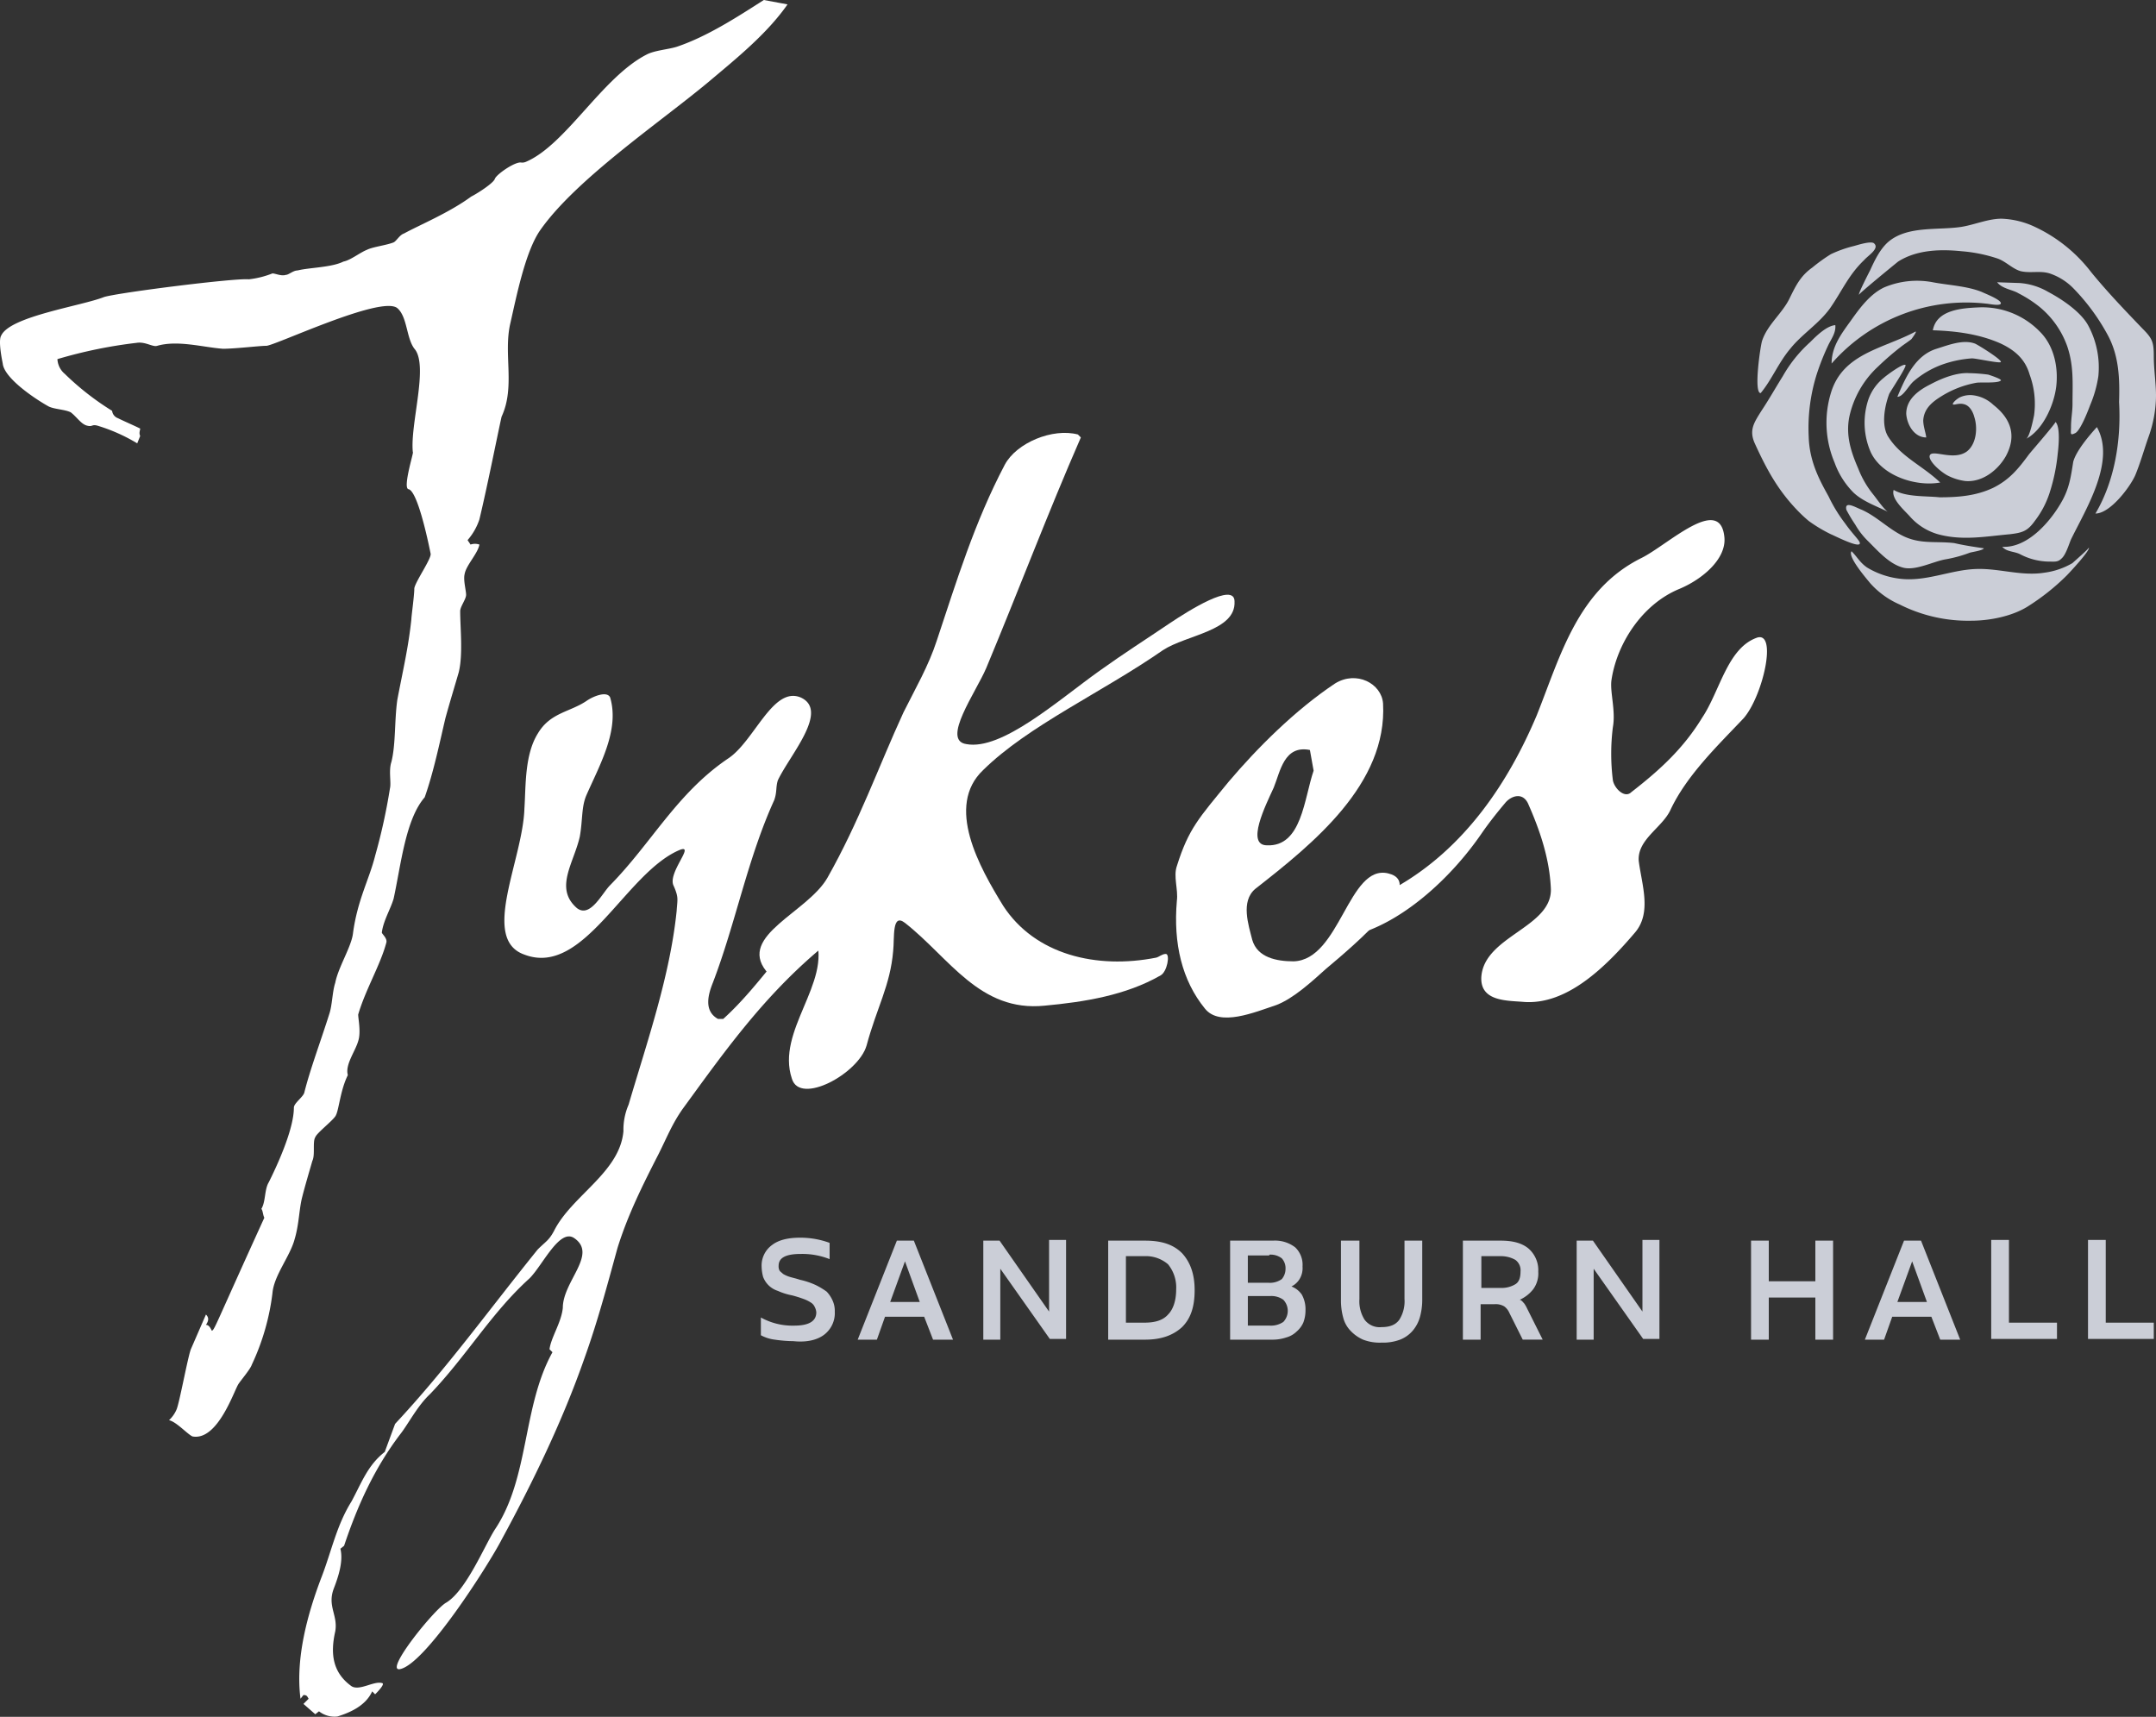 <svg xmlns="http://www.w3.org/2000/svg" width="500" height="398.164" viewBox="0 0 500 398.164">
  <rect x="0" y="0" width="500" height="398.164" fill="#333333" stroke="none"/>
  <g id="Tykes_Logo_-_Light_Grey_and_White" data-name="Tykes Logo - Light Grey and White" transform="translate(-0.129)">
    <path id="Path_5643" data-name="Path 5643" d="M163.618,142.347c-9.939,8.4-15.766,18.85-24.677,26.9h-1.2c-3.427-1.885-2.228-5.826-1.2-8.4,5.312-13.881,8.054-28.79,14.223-42.328.685-1.885.343-3.085.857-4.627,2.742-5.826,12-16.109,5.312-19.193-6.512-2.742-10.8,10.282-16.965,14.223-11.824,8.054-17.651,19.536-27.247,29.3-1.885,1.885-4.627,7.712-7.712,5.312-5.312-4.627-.685-10.453.685-16.623.685-3.941.343-6.855,1.542-9.6,3.085-7.026,7.712-15.08,5.484-22.62-.685-1.542-3.77-.343-5.312.685-3.941,2.742-8.568,2.742-11.482,7.712-3.085,4.97-2.742,12.338-3.085,17.308-.343,12-10.282,30.332,0,33.931,13.881,5.312,23.477-19.193,36.158-24.334,3.427-1.2-3.085,5.484-1.542,8.4,1.2,2.742.857,3.085.685,5.827-1.542,15.08-6.855,30.332-11.139,44.9a14.688,14.688,0,0,0-1.2,6.169c-.857,9.6-12,14.909-16.109,23.135-1.2,2.228-1.885,2.4-3.77,4.284-11.482,14.223-21.078,27.59-33.074,40.443l-2.4,6.512c-3.941,3.085-5.312,7.026-7.712,11.482-3.427,5.484-4.627,11.482-6.855,17.308-3.427,8.911-6.169,19.193-4.97,28.447l.685-.857c.857,0,.857.343,1.2.857l-1.2,1.2,2.742,2.4.857-.685a5.814,5.814,0,0,0,4.284,1.2c2.742-.857,6.512-2.4,8.054-5.826l.685.685c.343-.343,2.228-2.228,1.714-2.571-1.885-.685-5.312,1.885-7.2.685-4.284-3.085-4.97-7.369-3.77-12.681.685-3.77-1.885-5.826-.343-9.939,1.2-3.085,2.228-6.512,1.542-9.254l.857-.685c3.085-9.254,7.026-17.994,13.024-25.876,1.885-2.4,3.941-6.512,6.855-9.254,8.568-8.911,14.223-18.85,23.135-26.9,3.085-3.085,7.026-11.824,10.453-9.254,5.312,3.77-2.742,9.939-2.742,16.108-.343,3.427-2.742,6.855-3.085,9.6l.685.685c-7.026,12.681-5.312,29.132-13.367,41.128-2.4,3.77-6.683,14.223-11.31,16.965-2.742,1.542-14.223,15.766-10.8,15.423,5.826-.857,20.735-24.334,23.649-29.989,7.369-13.538,14.223-27.761,19.193-41.985,3.085-8.568,5.312-16.965,7.712-25.705,2.4-7.712,5.826-14.566,9.6-21.935,1.885-3.77,3.085-6.855,5.484-10.282,9.254-12.681,18.165-25.362,31.189-36.5,8.226-6.683,7.883-11.31,2.913-11.31" transform="translate(28.907 67.064)" fill="#fff"/>
    <path id="Path_5644" data-name="Path 5644" d="M213.084,97.684c0-4.627-10.8,2.228-14.909,4.97-5.826,3.941-10.453,6.855-16.451,11.139-9.6,6.855-22.62,18.508-30.846,16.965-5.826-.857,2.228-12,4.627-17.651,7.369-17.651,14.223-35.816,21.935-53.467l-.685-.685c-5.826-1.542-14.223,1.885-16.965,7.026-7.026,13.367-11.139,26.9-15.766,40.785-1.885,5.826-4.97,11.139-7.712,16.623-5.826,12.681-10.282,25.362-17.651,38.386-4.627,8.054-20.735,13.367-14.223,21.592,3.085,4.284,9.6-12.681,11.482-7.712,3.77,10.453-9.254,21.592-5.484,32.731,1.885,6.169,15.423-1.2,17.308-7.712,2.4-8.911,5.484-13.881,6.169-21.935.343-3.085-.343-8.911,2.742-6.512,10.282,8.054,17.308,20.735,32.388,19.193,9.254-.857,18.85-2.4,26.9-7.026,1.542-.857,2.228-4.97,1.2-4.97-.857,0-1.542.685-2.228.857-13.881,2.742-28.1-.685-35.473-12-5.484-8.911-13.538-23.135-4.627-31.532,10.453-10.282,27.59-17.994,41.642-27.761,5.484-3.6,16.965-4.456,16.623-11.31" transform="translate(73.35 41.809)" fill="#fff"/>
    <path id="Path_5645" data-name="Path 5645" d="M191.234,113.238c-2.228,6.512-2.742,17.651-10.8,17.308-4.97,0-.343-9.254,1.542-13.367,1.542-3.77,2.4-9.939,8.4-8.74Zm17.308,23.82c-9.254-2.228-11.139,20.05-21.935,20.393-3.941,0-8.4-.857-9.6-4.97-.857-3.427-2.742-8.911.685-11.824,13.367-10.453,30.675-24.334,29.647-43.013-.343-4.627-6.169-7.712-11.139-4.627-9.254,6.169-17.994,14.909-24.677,22.792-6.855,8.4-9.254,10.8-12,19.536-.857,2.4.343,5.484,0,8.054-.857,9.939,1.2,18.508,6.512,25.02,3.427,4.284,11.482.857,16.623-.857,3.941-1.542,8.054-5.312,11.482-8.4,6.341-5.312,23.649-19.879,14.395-22.106" transform="translate(113.536 65.498)" fill="#fff"/>
    <path id="Path_5646" data-name="Path 5646" d="M277.225,97.651c-6.855,2.4-8.568,12.338-12.681,18.508-4.284,7.026-9.6,12-16.451,17.308-1.542,1.542-3.941-.857-4.284-2.742a49.288,49.288,0,0,1,0-12.338c.685-3.77-.685-8.054-.343-10.8,1.2-8.4,7.026-17.651,15.766-21.25,5.312-2.228,10.8-6.855,10.453-11.824-.857-10.282-13.024,1.542-19.193,4.627-14.909,7.369-18.85,22.792-24.334,36.5-6.512,15.423-16.623,30.846-32.731,39.929-3.085,1.885-13.367,12-9.939,11.139,11.139-2.742,22.62-13.024,29.989-23.82,1.542-2.228,3.427-4.627,5.312-6.855,1.2-1.542,3.941-2.742,5.312,0,2.742,6.169,4.97,12.681,5.312,19.536.685,9.254-15.423,11.139-16.109,20.735-.343,5.826,6.169,5.484,9.939,5.826,9.939.685,18.85-8.054,25.705-16.108,3.941-4.627,1.542-11.139.857-16.623-.343-4.97,5.484-7.712,7.369-11.824,3.77-8.054,11.139-15.08,16.965-21.25,4.456-5.141,7.883-20.221,3.085-18.679" transform="translate(130.365 50.239)" fill="#fff"/>
    <path id="Path_5647" data-name="Path 5647" d="M58.516,316.515a54.333,54.333,0,0,0,4.8-16.623c.343-4.113,4.113-8.568,5.141-12.51,1.028-3.427,1.028-6.855,1.714-9.6s1.714-6.169,2.4-8.568c.685-1.371,0-4.456.685-5.484.343-1.028,4.456-4.113,4.8-5.141.685-1.371,1.028-5.826,2.742-9.254-.685-2.4,1.714-5.484,2.4-7.883.685-2.056,0-5.141,0-6.169,1.714-5.826,5.141-11.482,6.512-16.623.343-1.028-1.028-2.056-1.028-2.4.343-2.742,2.056-5.484,2.742-7.883,1.714-7.883,2.742-18.336,7.2-23.477,2.056-5.826,3.427-12.51,4.8-18.336,1.028-3.77,2.4-8.226,3.085-10.625,1.028-4.113.343-10.282.343-14.223,0-1.028,1.371-2.742,1.371-3.77s-.685-3.427-.343-4.8c.343-2.056,3.085-4.8,3.427-6.855a3.191,3.191,0,0,0-2.056,0l-.685-1.028a14.057,14.057,0,0,0,2.742-4.8c1.885-7.883,4.113-19.193,5.141-23.82,3.256-7.026.343-14.566,2.056-21.764,1.371-6,3.427-16.451,6.855-21.421,8.226-11.824,27.761-25.02,39.072-34.445,6.512-5.484,13.538-11.139,18.336-17.994L177.273,0c-6.169,3.941-13.024,8.4-20.05,10.8-2.056.685-5.312.857-7.2,1.885-10.282,5.312-18.679,20.907-27.933,24.848a2.174,2.174,0,0,1-1.028.171c-1.371-.343-5.826,2.742-6.169,3.77s-4.113,3.427-5.484,4.113c-5.141,3.77-11.824,6.512-15.594,8.568-1.028.343-1.714,1.714-2.4,2.056-1.714.685-4.8,1.028-6.169,1.714-1.714.685-3.77,2.4-5.484,2.742-2.742,1.371-7.883,1.371-10.625,2.056-1.028,0-2.056,1.028-2.742,1.028-1.028.343-2.4-.343-3.085-.343a21.19,21.19,0,0,1-5.484,1.371c-3.085-.343-30.332,3.085-33.588,4.113C19.1,70.946,2.479,73.345.422,77.8c-.685,1.028,0,4.8.343,6.512.343,3.427,7.54,8.226,10.625,9.939,1.371.685,3.77.685,5.141,1.371,1.371,1.028,2.4,2.742,3.77,3.085s1.028-.343,2.4,0a40.586,40.586,0,0,1,9.254,4.113l.685-1.714c-.343-.685,0-1.371,0-1.714-1.371-.685-3.77-1.714-5.141-2.4a2.068,2.068,0,0,1-1.371-1.714A63.391,63.391,0,0,1,15.16,86.712a4.759,4.759,0,0,1-1.714-3.427,108.744,108.744,0,0,1,18.336-3.77c2.056-.343,3.77,1.028,4.8.685,4.8-1.371,10.625.343,15.252.685,2.742,0,8.568-.685,9.939-.685,1.371.343,26.733-11.824,30.5-8.74,2.4,2.056,2.056,7.2,4.113,9.6,3.085,4.113-1.2,17.479-.514,23.82.343-.343-2.4,8.226-1.028,8.568,2.056.343,4.456,11.482,5.141,14.909.343,1.028-3.427,6.341-3.77,8.054,0,1.714-.685,6.512-.685,7.2-.685,6.512-1.885,11.482-3.256,18.679-.685,4.8-.343,10.282-1.371,14.395-.685,2.056,0,4.8-.343,6.169a134.734,134.734,0,0,1-3.427,15.594c-1.371,5.484-4.113,10.282-5.141,17.994-.343,3.085-3.427,7.883-4.113,11.482-.685,2.056-.685,5.141-1.371,7.2-2.056,6.512-4.456,12.853-5.826,18.336-.343,1.028-2.4,2.4-2.4,3.427,0,4.456-3.085,11.824-5.826,17.308-1.028,1.714-.685,4.456-1.714,6.169.343.343.343,1.371.685,2.056C49.947,307.6,49.947,308.29,49.262,308.632c-.343-.685-.685-1.371-1.371-1.371.685-1.028.685-1.714,0-2.4l-3.427,7.883c-.685,1.371-2.742,12.853-3.427,14.224a7.2,7.2,0,0,1-1.714,2.4c1.714.343,4.456,3.427,5.484,3.77,5.826,1.028,9.6-10.625,10.625-12.167.685-1.028,2.742-3.427,3.085-4.456" transform="translate(0)" fill="#fff"/>
    <path id="Path_5648" data-name="Path 5648" d="M262.727,65.415c-2.742,0-4.456-2.913-4.627-5.484,0-3.427,2.913-5.484,5.655-6.855,2.571-1.371,6-2.742,8.911-2.571a38.991,38.991,0,0,1,4.456.343s3.256,1.028,2.913,1.371c-.685.685-4.627.343-5.655.514a23.1,23.1,0,0,0-8.054,3.085c-2.228,1.371-4.113,2.913-4.284,5.655,0,1.371.685,3.256.685,3.941" transform="translate(184.107 36.034)" fill="#cbced7"/>
    <path id="Path_5649" data-name="Path 5649" d="M268.184,54.028a5.69,5.69,0,0,1,3.256-.514,8.336,8.336,0,0,1,4.627,2.228c3.941,3.085,5.484,7.026,2.913,11.824-1.714,3.085-5.312,6.169-9.425,5.826a12.438,12.438,0,0,1-4.284-1.371c-2.056-1.2-4.456-3.6-3.941-4.627.685-1.371,5.484,1.371,8.568-.857,2.228-1.714,2.57-5.484,1.714-8.054-.171-.685-.857-2.571-2.4-2.913-1.2-.343-2.4.343-2.57,0,0-.343.685-1.028,1.542-1.542" transform="translate(186.361 38.167)" fill="#cbced7"/>
    <path id="Path_5650" data-name="Path 5650" d="M270,76.671c-5.655,1.028-13.538-1.542-16.109-7.026a17.035,17.035,0,0,1-.514-12.338,11.271,11.271,0,0,1,3.6-4.97c.343-.343,4.456-3.427,4.97-2.913.343.343-3.427,6-3.77,6.683-1.028,2.742-1.885,7.026-.343,9.768,2.913,4.8,8.054,6.855,12.167,10.8" transform="translate(180.086 35.231)" fill="#cbced7"/>
    <path id="Path_5651" data-name="Path 5651" d="M256.9,58.991c1.885-4.456,4.113-9.6,9.082-11.139,2.742-.857,6.169-2.228,8.911-1.2.514.171,6.341,3.77,6,4.284-.343.343-5.655-.857-6.683-.857a25.709,25.709,0,0,0-7.2,1.542,21.45,21.45,0,0,0-6.341,3.77c-1.2,1.028-2.4,3.6-3.77,3.6" transform="translate(183.25 33.033)" fill="#cbced7"/>
    <path id="Path_5652" data-name="Path 5652" d="M261.7,46.917c.857-4.8,6.855-5.141,10.625-5.312a18.606,18.606,0,0,1,14.223,5.655c3.256,3.256,4.284,8.226,3.77,12.681-.514,4.284-3.085,10.111-7.026,12.167.857-.343,1.714-4.627,1.885-5.484a19.6,19.6,0,0,0-1.028-9.425c-1.028-3.6-3.427-5.655-6.683-7.2-4.97-2.228-10.453-2.913-15.766-3.085" transform="translate(186.676 29.684)" fill="#cbced7"/>
    <path id="Path_5653" data-name="Path 5653" d="M267.857,44.916c-7.369,3.941-16.794,4.97-19.536,14.223a23.692,23.692,0,0,0,.857,16.109,18.907,18.907,0,0,0,4.456,7.026c2.228,2.056,5.312,3.085,8.054,4.456-.857-.343-2.742-3.085-3.427-3.941a22.376,22.376,0,0,1-3.6-6.169c-1.714-3.941-2.913-7.712-2.056-12a22.287,22.287,0,0,1,6.683-11.653,63.865,63.865,0,0,1,5.141-4.456c.857-.685,1.714-1.2,2.571-1.885,0,0,1.542-2.056.857-1.714" transform="translate(176.406 32.028)" fill="#cbced7"/>
    <path id="Path_5654" data-name="Path 5654" d="M256.439,72.866c-.685,2.056,2.57,4.8,3.77,6.169a13.71,13.71,0,0,0,6.512,4.113c5.655,1.542,10.967.514,16.623,0,2.913-.343,4.113-.685,5.826-3.085a21.491,21.491,0,0,0,3.427-6.512,42.849,42.849,0,0,0,1.885-9.082c.171-1.371.685-6.169-.514-7.369.171.171-5.484,6.683-6.169,7.54-2.4,3.256-4.456,5.826-8.226,7.712-3.941,1.885-8.054,2.228-12.51,2.228-3.085-.343-7.712,0-10.625-1.714" transform="translate(182.854 40.751)" fill="#cbced7"/>
    <path id="Path_5655" data-name="Path 5655" d="M248,57.191c0-3.941,2.228-6.855,4.456-9.939,2.056-2.913,4.456-6.169,7.711-7.712a19.573,19.573,0,0,1,11.31-1.2c3.6.685,7.883.857,11.31,2.228.685.343,4.284,1.714,4.456,2.571s-2.913.171-3.256.171A41.5,41.5,0,0,0,248,57.191" transform="translate(176.899 27.122)" fill="#cbced7"/>
    <path id="Path_5656" data-name="Path 5656" d="M270.4,38.2s4.97.171,5.141.171a15.245,15.245,0,0,1,6.683,2.056c3.256,1.714,7.54,4.627,9.254,7.712a20.508,20.508,0,0,1,2.4,11.824,27.442,27.442,0,0,1-1.885,6.683c-.514,1.371-2.228,5.826-3.427,6.512-1.371.685-1.028.171-1.028-1.542s.343-3.427.343-5.141c0-4.8.343-8.74-1.2-13.367a20.8,20.8,0,0,0-6.512-9.254,28.541,28.541,0,0,0-4.8-3.085c-1.371-.857-3.77-1.028-4.97-2.571" transform="translate(192.885 27.262)" fill="#cbced7"/>
    <path id="Path_5657" data-name="Path 5657" d="M293.035,57.8c4.456,7.883-2.57,19.022-6,26.048-.514,1.2-1.2,3.6-2.228,4.456-.857.857-1.542.685-3.085.685a14.754,14.754,0,0,1-6.512-1.714c-1.371-.685-3.085-.514-4.113-1.714,6,.343,11.482-6.169,14.052-10.967,1.542-2.913,1.885-5.484,2.4-8.74.685-2.571,3.77-6.169,5.484-8.054" transform="translate(193.385 41.25)" fill="#cbced7"/>
    <path id="Path_5658" data-name="Path 5658" d="M281.9,78.375c-.171.514-2.742.857-3.256,1.028a30.552,30.552,0,0,1-5.655,1.542c-2.913.514-7.026,2.742-9.939,1.885-3.085-.857-5.655-3.77-7.883-6a17.443,17.443,0,0,1-3.085-3.941,36.247,36.247,0,0,1-2.056-3.427c-.514-2.228,2.228-.514,3.6,0,3.427,1.542,6,4.284,9.425,6,4.113,2.056,7.711,1.2,12,1.714,2.228.514,4.456.857,6.855,1.2" transform="translate(178.3 48.779)" fill="#cbced7"/>
    <path id="Path_5659" data-name="Path 5659" d="M262.182,94.725c-.514.857-5.826-1.885-6.683-2.228a34.312,34.312,0,0,1-5.141-3.085,32.9,32.9,0,0,1-2.571-2.4c-4.627-4.8-7.2-9.6-9.939-15.594-1.371-3.085-.171-4.8,1.542-7.54,1.714-2.571,3.256-5.312,4.97-8.054a31.3,31.3,0,0,1,6.341-7.883c1.371-1.371,3.77-3.77,5.827-3.941.171,1.714-.857,3.085-1.542,4.456a57.15,57.15,0,0,0-2.742,6.855,41.57,41.57,0,0,0-1.885,14.566c.171,6,2.742,10.453,4.627,13.881a35.157,35.157,0,0,0,3.77,6.169c2.056,2.913,3.77,4.284,3.427,4.8" transform="translate(169.229 31.402)" fill="#cbced7"/>
    <path id="Path_5660" data-name="Path 5660" d="M250.762,74.957c-1.028,1.2,3.6,6.512,4.284,7.369A19.582,19.582,0,0,0,261.9,87.3a35.261,35.261,0,0,0,16.623,3.77c4.284,0,9.425-1.028,13.024-3.256a52.422,52.422,0,0,0,9.082-7.2c.514-.514,5.655-6,5.141-6.512.171.171-3.427,3.256-3.77,3.6a17.3,17.3,0,0,1-6.512,2.228c-5.312.857-10.453-1.028-15.766-.857-6,.171-11.824,3.085-17.994,2.228a18.937,18.937,0,0,1-7.369-2.571c-1.714-1.2-2.228-2.4-3.6-3.77" transform="translate(178.764 52.883)" fill="#cbced7"/>
    <path id="Path_5661" data-name="Path 5661" d="M306.541,97.976c3.427,0,8.054-6.169,9.254-8.911,1.2-2.913,2.056-6,3.085-8.911a28.708,28.708,0,0,0,1.714-9.425c0-3.085-.514-6.169-.514-9.254,0-3.256-.343-4.113-2.57-6.341-4.113-4.284-8.226-8.568-12-13.2a35.237,35.237,0,0,0-13.024-10.453,19.649,19.649,0,0,0-7.712-1.885c-3.085,0-6.169,1.371-9.254,1.885-5.484.857-12.681-.343-17.137,3.6C256.5,36.8,255.3,39.368,254.274,41.6c-.343.685-2.742,5.312-2.57,5.655-.171-.171,8.226-7.026,9.082-7.712,4.284-2.742,9.768-2.913,14.738-2.4a34.814,34.814,0,0,1,8.4,1.714c1.885.685,3.427,2.4,5.312,2.913,2.228.514,4.456-.171,6.683.514a13.931,13.931,0,0,1,5.655,3.6,48.477,48.477,0,0,1,7.883,10.8c2.571,4.8,2.742,10.111,2.571,15.423.514,8.911-1.028,18.336-5.484,25.876" transform="translate(179.536 21.125)" fill="#cbced7"/>
    <path id="Path_5662" data-name="Path 5662" d="M238.712,67.747c-1.714,0,0-11.31.343-12.167,1.2-3.6,4.456-6.169,6.169-9.425,1.542-3.085,2.571-5.484,5.484-7.54a38.879,38.879,0,0,1,4.284-3.085,27.919,27.919,0,0,1,5.312-1.885c.685-.171,3.77-1.2,4.627-.685,1.542,1.2-1.371,2.913-2.228,3.941-3.6,3.427-5.141,7.2-7.883,11.139-2.571,3.6-6.512,6-9.254,9.425-2.742,3.256-4.284,7.2-6.855,10.282" transform="translate(169.735 23.42)" fill="#cbced7"/>
    <path id="Path_5663" data-name="Path 5663" d="M414.988,187.379V168.014h-4.113v22.963h15.252v-3.77H414.988Zm-22.449,0V168.014h-4.113v22.963h15.252v-3.77H392.539Zm-25.876-4.97,3.427-9.425,3.427,9.425Zm9.939,8.74h4.627l-9.082-22.963h-3.941l-9.082,22.963h4.456l1.885-5.312h9.082Zm-28.961-22.963v9.425h-10.8v-9.425h-4.113v22.963h4.113v-9.768h10.8v9.768h4.113V168.185Zm-40.1,0v16.451l-11.482-16.451h-3.77v22.963h3.941V174.7l11.482,16.28h3.77V168.014h-3.941Zm-37.358,11.139v-7.54h4.456a6.749,6.749,0,0,1,3.427.857,3,3,0,0,1,1.2,2.742c0,1.371-.343,2.4-1.2,2.913a6.1,6.1,0,0,1-3.256.857h-4.627Zm10.625,4.627a7.451,7.451,0,0,0-.685-1.2c-.343-.343-.514-.685-1.028-.857a8.375,8.375,0,0,0,3.085-2.4,6.191,6.191,0,0,0,1.2-4.113,6.641,6.641,0,0,0-2.4-5.484c-1.542-1.2-3.6-1.714-6.341-1.714H265.9v22.963h4.113v-8.226h3.256a3.888,3.888,0,0,1,2.228.514,3.732,3.732,0,0,1,1.2,1.542l3.085,6.169h4.627Zm-43.185-15.766v13.709a15,15,0,0,0,.514,4.113,6.854,6.854,0,0,0,1.714,3.085,8.96,8.96,0,0,0,2.913,2.056,10.709,10.709,0,0,0,4.284.685,11.253,11.253,0,0,0,4.284-.685,7.445,7.445,0,0,0,2.913-2.056,8.387,8.387,0,0,0,1.714-3.256,15,15,0,0,0,.514-4.113V168.185h-4.113v13.538a7.976,7.976,0,0,1-1.2,4.8c-.857,1.2-2.228,1.714-4.113,1.714a4.337,4.337,0,0,1-3.941-1.714,7.976,7.976,0,0,1-1.2-4.8V168.185h-4.284Zm-21.592,19.707v-6.855h5.141a4.735,4.735,0,0,1,3.085.857,3.727,3.727,0,0,1,0,5.141,5.088,5.088,0,0,1-3.085.857ZM221,171.441a4.21,4.21,0,0,1,2.913.857,3.39,3.39,0,0,1,.857,2.4,3.715,3.715,0,0,1-.857,2.4,4.735,4.735,0,0,1-3.085.857h-4.8v-6.341H221Zm7.026,5.655a4.9,4.9,0,0,0,.685-2.913A5.574,5.574,0,0,0,227,169.728a7.675,7.675,0,0,0-5.141-1.542h-9.939v22.963h9.768a9.977,9.977,0,0,0,3.256-.514,5.524,5.524,0,0,0,2.4-1.371,5.91,5.91,0,0,0,1.542-2.056,8,8,0,0,0,.514-2.913,6.965,6.965,0,0,0-.857-3.6,5.152,5.152,0,0,0-2.4-1.885,4.559,4.559,0,0,0,1.885-1.714M187.755,187.55V171.784h4.284a7.867,7.867,0,0,1,5.484,1.885,8.489,8.489,0,0,1,1.885,5.826c0,2.57-.685,4.627-1.885,5.826-1.2,1.371-3.085,1.885-5.484,1.885h-4.284Zm-4.113-19.365v22.963h8.568c3.77,0,6.512-1.028,8.568-2.913,2.056-2.056,2.913-4.8,2.913-8.568s-1.028-6.512-2.913-8.568c-2.056-2.056-4.8-2.913-8.568-2.913Zm-13.709,0v16.451l-11.482-16.451h-3.77v22.963h3.941V174.7l11.482,16.28h3.77V168.014h-3.941Zm-36.844,14.223,3.427-9.425,3.427,9.425Zm9.939,8.74h4.627l-9.082-22.963h-3.941l-9.082,22.963H130l1.885-5.312h9.082Zm-25.191-1.2a6.3,6.3,0,0,0,2.4-5.312,5.722,5.722,0,0,0-.514-2.571,7.17,7.17,0,0,0-1.371-2.056,16.928,16.928,0,0,0-2.571-1.542,17.7,17.7,0,0,0-3.6-1.2c-1.028-.343-1.885-.514-2.4-.685a6.717,6.717,0,0,1-1.542-.685c-.343-.343-.685-.514-.857-.857a2.174,2.174,0,0,1-.171-1.028c0-1.885,1.714-2.742,5.141-2.742a17.165,17.165,0,0,1,6.683,1.2V168.7a19.652,19.652,0,0,0-6.855-1.2c-2.742,0-4.97.514-6.512,1.714a5.867,5.867,0,0,0-2.4,4.97,10.114,10.114,0,0,0,.343,2.4,5.407,5.407,0,0,0,3.427,3.256,14.575,14.575,0,0,0,3.256,1.028,26.728,26.728,0,0,1,2.742.857,7.9,7.9,0,0,1,1.714.857,2.284,2.284,0,0,1,.857,1.028,3.177,3.177,0,0,1,.343,1.2q0,3.085-5.141,3.085a15.1,15.1,0,0,1-7.712-1.885v4.113a9.1,9.1,0,0,0,3.256,1.028,31.011,31.011,0,0,0,4.284.343c3.256.343,5.655-.343,7.2-1.542" transform="translate(73.488 119.54)" fill="#cbced7"/>
  </g>
</svg>
